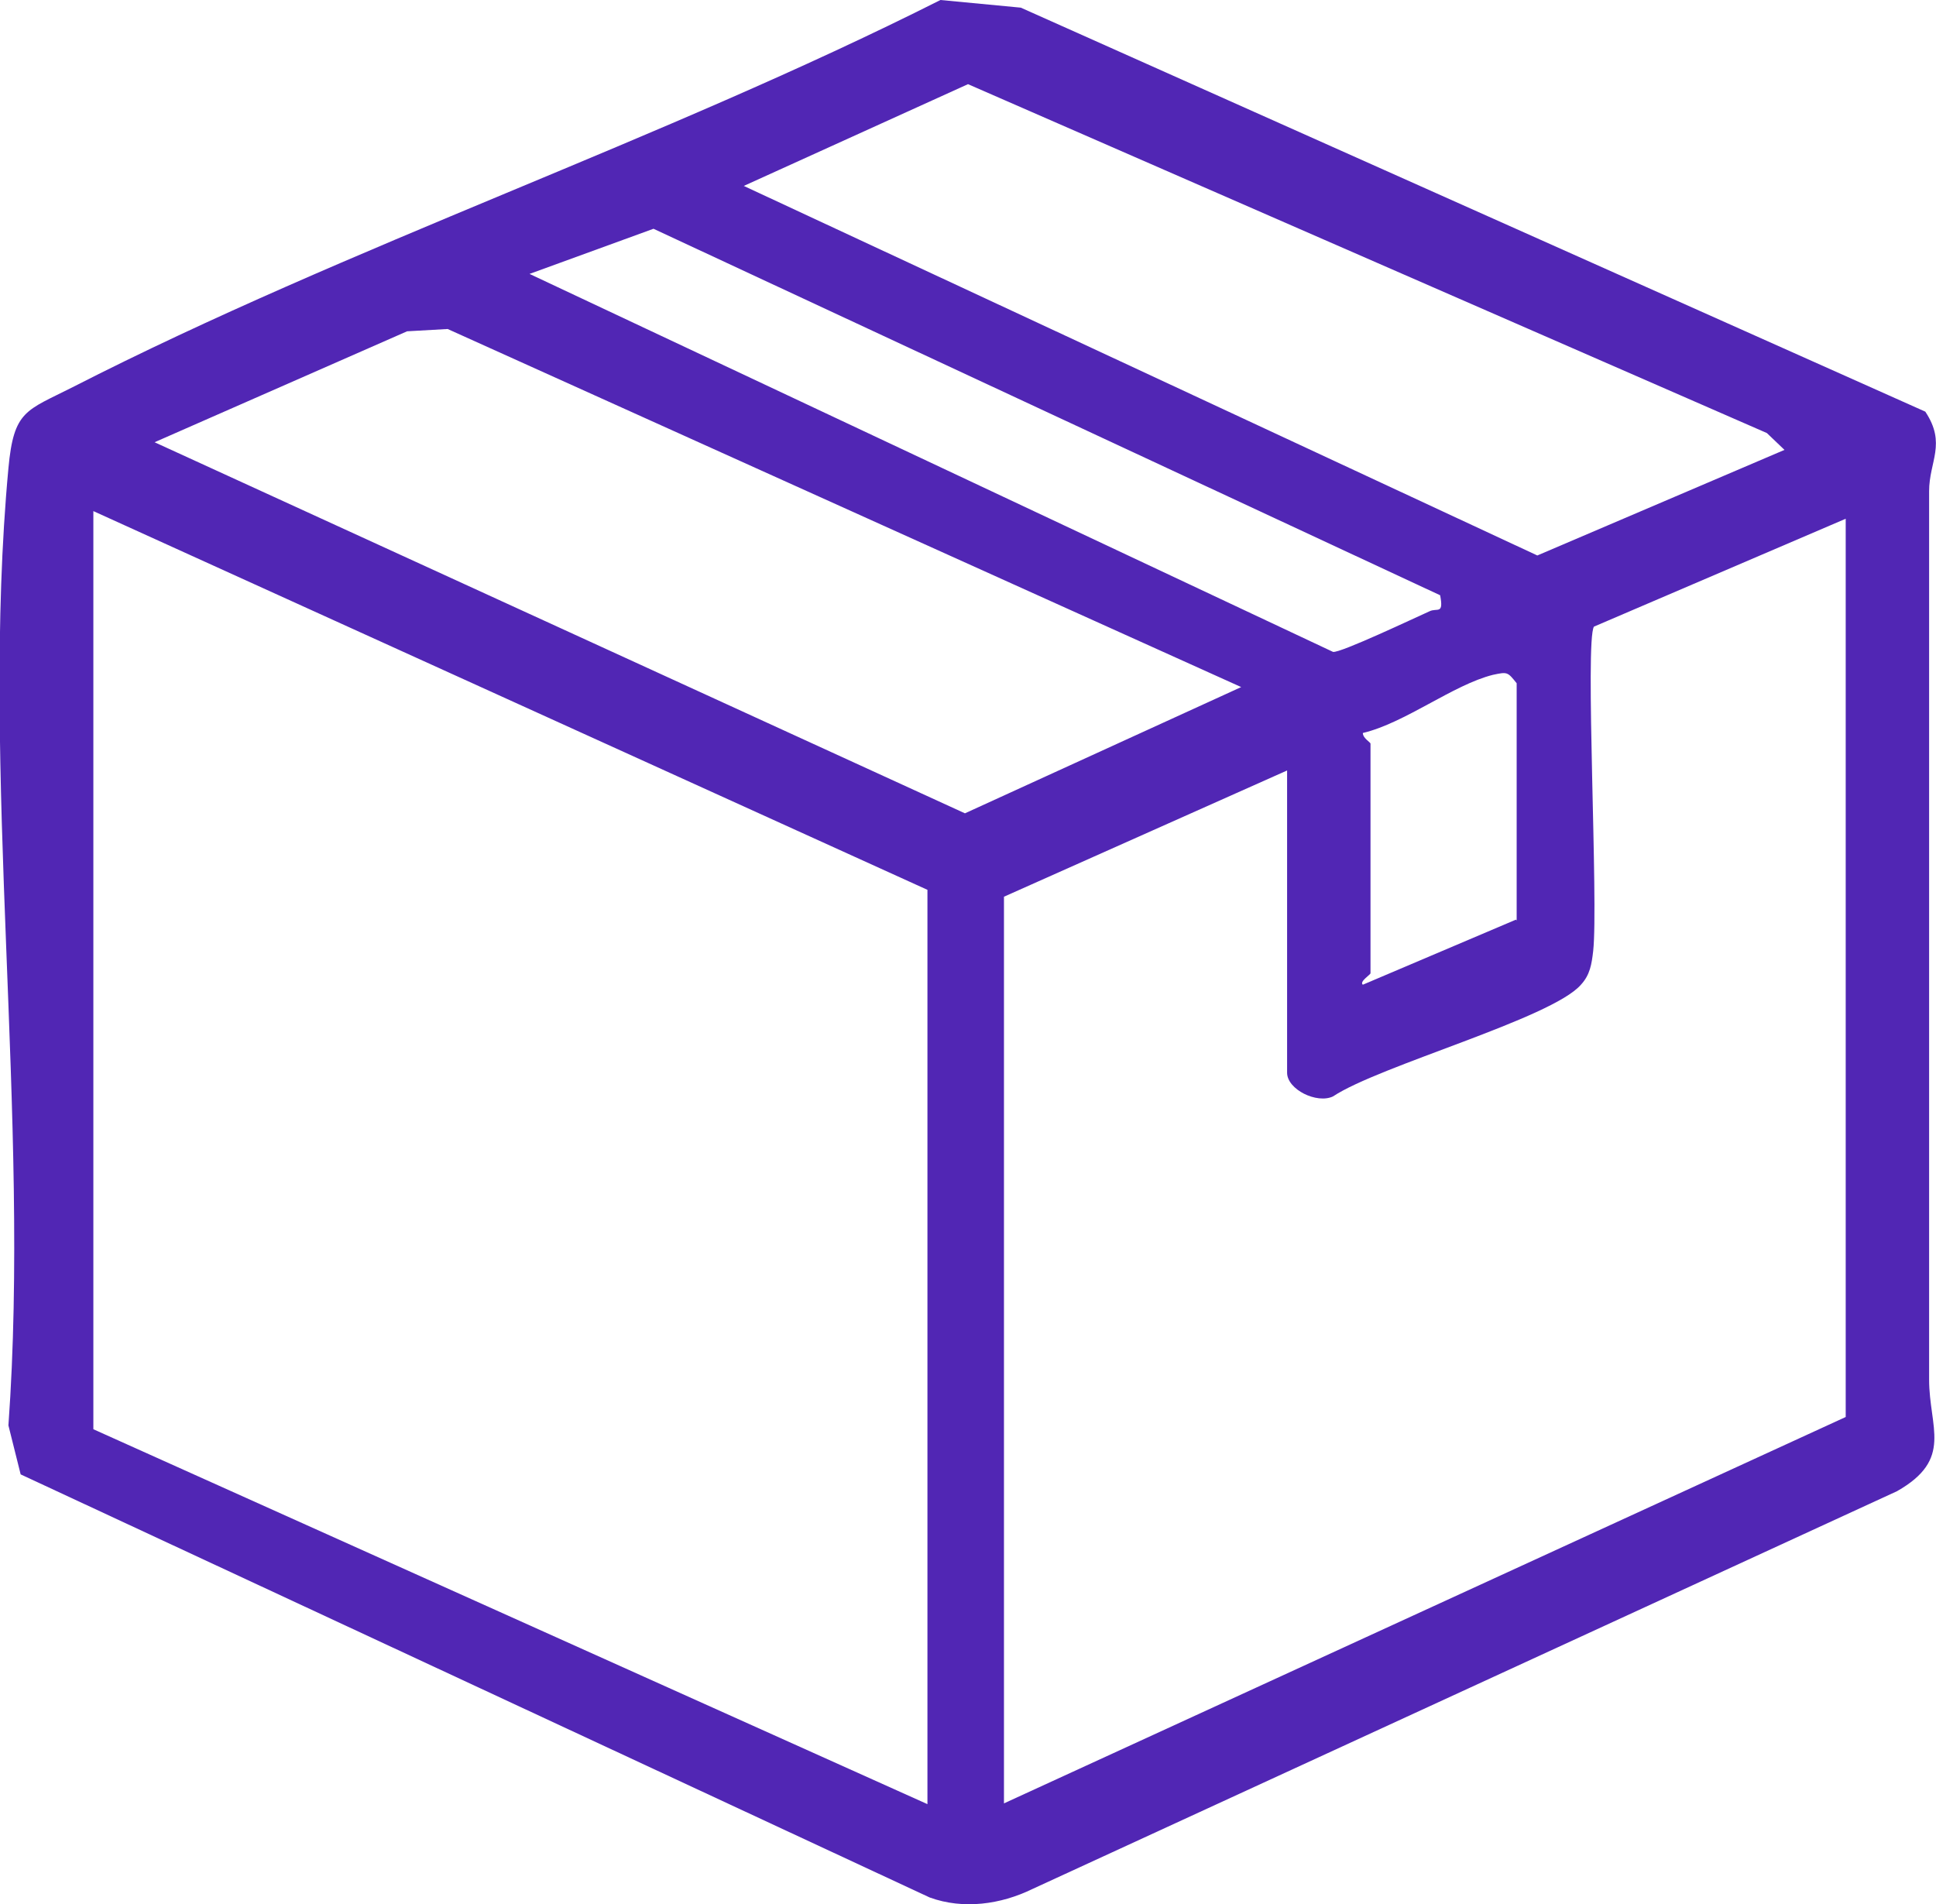 <svg viewBox="0 0 253 248.9" version="1.1" xmlns="http://www.w3.org/2000/svg" id="Layer_2">
  
  <defs>
    <style>
      .st0 {
        fill: #5126b4;
      }
    </style>
  </defs>
  <g id="Layer_1-2">
    <path d="M122.9,0l10.5,1,118.2,52.8c2.8,4.2.5,6.5.5,10.4,0,38.7,0,77.4,0,116.1,0,6.3,3.2,10.4-4.2,14.6l-113,52c-4.1,2-9,2.7-13.4,1.1L2.7,192.7l-1.6-6.4c2.9-40.2-3.7-85.4,0-125.1.7-7.6,2.3-7.5,8.4-10.6C45.7,32.1,86.4,18.4,122.9,0ZM233.2,58.8l-2.3-2.2L126.5,11l-29.3,13.3,103.7,48.3,32.3-13.8h0ZM188.2,77.8L85.4,29.9l-16.2,5.9,105,49.4c.9.2,10.8-4.5,12.6-5.3,1-.5,1.9.5,1.4-2.1ZM162.2,89.8L58.5,43l-5.3.3-33,14.5,105.9,48.5,36.1-16.5h0ZM121.2,235.8v-119.5L12.2,66.8v120l109,49h0ZM241.2,67.8l-32.9,14.1c-1.2,1.9.6,36-.1,42.4-.2,1.7-.4,3.1-1.6,4.4-3.8,4.4-26.4,10.6-32.4,14.6-2.1,1-6-.9-6-3.1v-39.5l-37,16.5v118.5l110-50.5s0-117.5,0-117.5ZM198.2,120.3v-31c-1.2-1.5-1.2-1.5-3.1-1.1-5.2,1.3-11.5,6.3-17,7.6,0,.7,1,1.2,1,1.4v30c0,.2-1.5,1.1-1,1.5l20-8.5h0Z" class="st0"></path>
  </g>
</svg>
